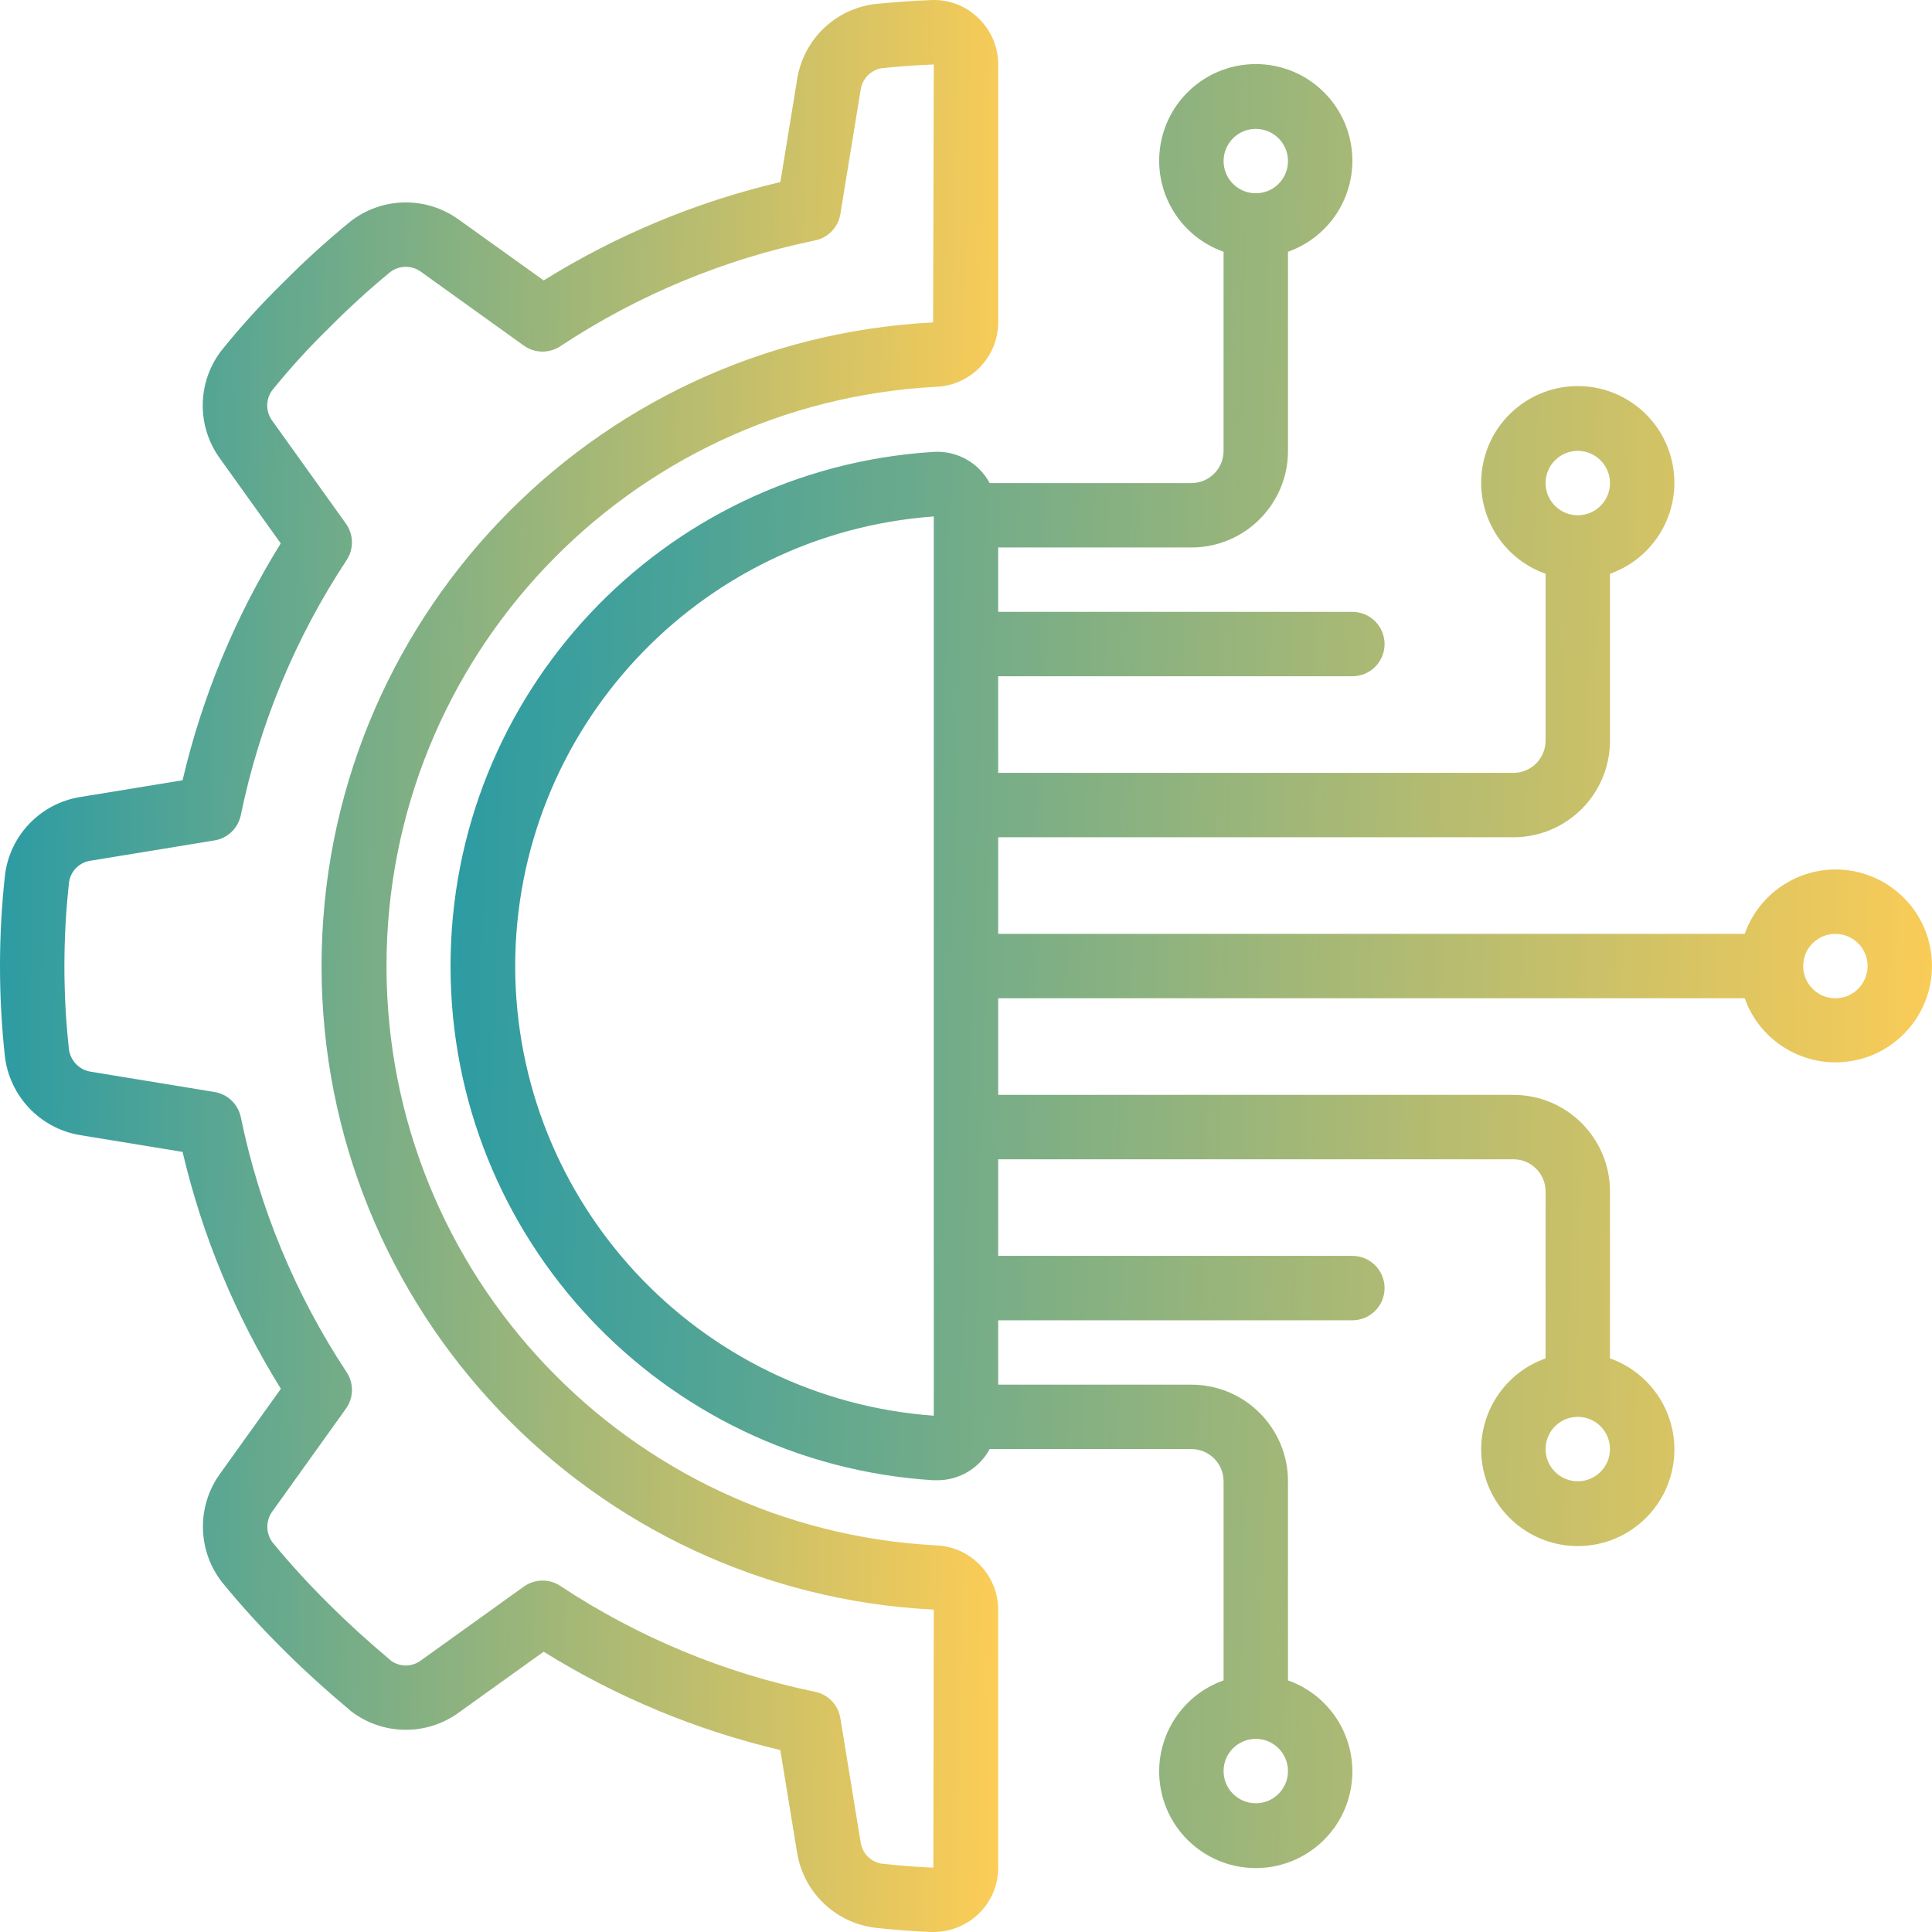 <svg width="512" height="512" viewBox="0 0 512 512" fill="none" xmlns="http://www.w3.org/2000/svg">
<g clip-path="url(#clip0_12515_2980)">
<path d="M21.214 211.228C10.748 212.925 2.653 221.316 1.331 231.836C-0.426 247.769 -0.444 263.847 1.28 279.785C2.481 290.467 10.626 299.055 21.231 300.819L48.383 305.264C53.596 327.468 62.396 348.673 74.435 368.044L58.453 390.367C52.084 399.002 52.238 410.819 58.828 419.286C63.915 425.509 69.328 431.46 75.042 437.112C80.281 442.361 86.075 447.634 93.03 453.479C101.429 459.938 113.085 460.073 121.633 453.812L144.067 437.718C163.418 449.755 184.602 458.558 206.786 463.778L211.241 490.974C212.934 501.443 221.326 509.542 231.849 510.865C236.713 511.411 241.654 511.795 246.628 512H247.354C251.801 511.996 256.078 510.286 259.3 507.221C262.65 504.02 264.541 499.584 264.53 494.95V426.565C264.48 417.427 257.267 409.936 248.138 409.541C166.463 405.277 102.426 337.809 102.426 256.023C102.426 174.237 166.463 106.77 248.138 102.506C257.281 102.105 264.498 94.592 264.53 85.439V17.088C264.544 12.449 262.649 8.009 259.291 4.809C255.938 1.52 251.361 -0.217 246.67 0.022C241.704 0.218 236.78 0.576 231.728 1.088C221.211 2.444 212.86 10.593 211.248 21.073L206.802 48.242C184.618 53.467 163.434 62.272 144.083 74.312L121.649 58.252C113.022 51.943 101.253 52.131 92.833 58.713C86.646 63.777 80.725 69.157 75.092 74.832C69.287 80.507 63.822 86.519 58.726 92.837C52.215 101.248 52.048 112.95 58.316 121.544L74.401 144.003C62.373 163.372 53.584 184.575 48.383 206.774L21.214 211.228ZM63.821 215.989C68.782 191.888 78.299 168.956 91.861 148.423C93.805 145.471 93.726 141.626 91.665 138.755L72.201 111.577C70.402 109.202 70.349 105.935 72.073 103.504C76.75 97.707 81.768 92.194 87.1 86.992C92.279 81.76 97.719 76.793 103.398 72.11C105.843 70.246 109.231 70.246 111.676 72.11L138.812 91.583C141.686 93.639 145.531 93.71 148.48 91.762C168.995 78.195 191.914 68.674 216.004 63.713C219.467 63 222.132 60.223 222.703 56.733L228.07 23.871C228.456 20.924 230.719 18.573 233.651 18.077C238.165 17.608 242.739 17.275 247.466 17.087L247.279 85.447C156.43 90.087 85.164 165.127 85.215 256.094C85.264 347.062 156.613 422.023 247.466 426.563L247.347 494.948C242.764 494.761 238.225 494.403 233.745 493.899C230.8 493.468 228.492 491.147 228.079 488.198L222.703 455.32C222.132 451.829 219.468 449.054 216.004 448.339C191.914 443.374 168.995 433.851 148.48 420.282C145.529 418.336 141.685 418.411 138.812 420.47L111.651 439.96C109.334 441.761 106.116 441.848 103.706 440.173C97.434 434.891 91.998 429.933 87.1 425.043C81.868 419.873 76.903 414.44 72.226 408.762C70.386 406.304 70.386 402.926 72.226 400.467L91.674 373.315C93.732 370.442 93.807 366.597 91.861 363.646C78.298 343.118 68.781 320.188 63.821 296.089C63.108 292.628 60.336 289.964 56.849 289.39L23.995 284.005C20.938 283.5 18.59 281.02 18.253 277.938C16.655 263.261 16.672 248.452 18.304 233.779C18.729 230.831 21.047 228.516 23.995 228.096L56.84 222.719C60.34 222.146 63.119 219.467 63.821 215.989Z" fill="url(#paint0_linear_12515_2980)"/>
<path d="M486.393 230.419C475.584 230.464 465.967 237.294 462.364 247.486H264.529V221.886H401.061C415.199 221.886 426.66 210.425 426.66 196.286V152.05C438.415 147.895 445.466 135.874 443.358 123.586C441.249 111.298 430.594 102.315 418.127 102.315C405.659 102.315 395.004 111.298 392.895 123.586C390.787 135.874 397.838 147.895 409.593 152.05V196.286C409.593 200.999 405.773 204.82 401.059 204.82H264.529V179.22H358.394C363.107 179.22 366.927 175.4 366.927 170.686C366.927 165.973 363.107 162.153 358.394 162.153H264.529V145.086H315.728C329.867 145.086 341.329 133.625 341.329 119.486V66.718C353.084 62.562 360.135 50.542 358.026 38.253C355.918 25.965 345.263 16.982 332.795 16.982C320.327 16.982 309.672 25.965 307.564 38.253C305.455 50.542 312.506 62.562 324.261 66.718V119.488C324.261 124.2 320.441 128.021 315.728 128.021H262.276C259.34 122.565 253.481 119.333 247.3 119.761C175.39 124.316 119.398 183.967 119.398 256.02C119.398 328.074 175.39 387.724 247.3 392.279H248.298C254.128 392.328 259.506 389.149 262.276 384.02H315.728C320.44 384.02 324.261 387.84 324.261 392.553V445.323C312.506 449.479 305.455 461.499 307.564 473.787C309.672 486.076 320.327 495.058 332.795 495.058C345.263 495.058 355.918 486.076 358.026 473.787C360.135 461.499 353.084 449.479 341.329 445.323V392.553C341.329 378.415 329.868 366.953 315.728 366.953H264.529V349.887H358.394C363.107 349.887 366.927 346.066 366.927 341.354C366.927 336.641 363.107 332.82 358.394 332.82H264.529V307.221H401.061C405.773 307.221 409.595 311.041 409.595 315.754V359.99C397.84 364.145 390.789 376.166 392.897 388.454C395.006 400.742 405.661 409.725 418.128 409.725C430.596 409.725 441.251 400.742 443.359 388.454C445.468 376.166 438.417 364.145 426.662 359.99V315.754C426.662 301.615 415.201 290.154 401.063 290.154H264.529V264.552H462.364C466.724 276.794 479.577 283.814 492.234 280.867C504.89 277.921 513.321 265.946 511.827 253.037C510.332 240.129 499.388 230.397 486.393 230.419ZM418.127 119.488C422.84 119.488 426.66 123.308 426.66 128.021C426.66 132.735 422.84 136.555 418.127 136.555C413.415 136.555 409.595 132.735 409.595 128.021C409.595 123.308 413.414 119.488 418.127 119.488ZM332.795 34.155C337.507 34.155 341.329 37.975 341.329 42.689C341.329 47.402 337.508 51.222 332.795 51.222C328.082 51.222 324.262 47.401 324.262 42.689C324.262 37.976 328.082 34.155 332.795 34.155ZM332.795 477.884C328.082 477.884 324.262 474.064 324.262 469.35C324.262 464.637 328.082 460.817 332.795 460.817C337.507 460.817 341.329 464.637 341.329 469.35C341.329 474.064 337.507 477.884 332.795 477.884ZM418.127 392.552C413.415 392.552 409.595 388.731 409.595 384.018C409.595 379.305 413.415 375.485 418.127 375.485C422.84 375.485 426.66 379.305 426.66 384.018C426.66 388.73 422.84 392.552 418.127 392.552ZM136.53 256.02C136.601 193.38 184.988 141.406 247.462 136.862V375.178C184.988 370.633 136.601 318.658 136.53 256.02ZM486.393 264.552C481.681 264.552 477.86 260.732 477.86 256.019C477.86 251.305 481.68 247.486 486.393 247.486C491.107 247.486 494.927 251.306 494.927 256.019C494.927 260.731 491.106 264.552 486.393 264.552Z" fill="url(#paint1_linear_12515_2980)"/>
</g>
<defs>
<linearGradient id="paint0_linear_12515_2980" x1="248.335" y1="1536" x2="-48.118" y2="1530.56" gradientUnits="userSpaceOnUse">
<stop stop-color="#FFCD55"/>
<stop offset="1" stop-color="#1997AA"/>
</linearGradient>
<linearGradient id="paint1_linear_12515_2980" x1="487.961" y1="1451.21" x2="48.211" y2="1438.38" gradientUnits="userSpaceOnUse">
<stop stop-color="#FFCD55"/>
<stop offset="1" stop-color="#1997AA"/>
</linearGradient>
<clipPath id="clip0_12515_2980">
<rect width="512" height="512" fill="white"/>
</clipPath>
</defs>
</svg>
